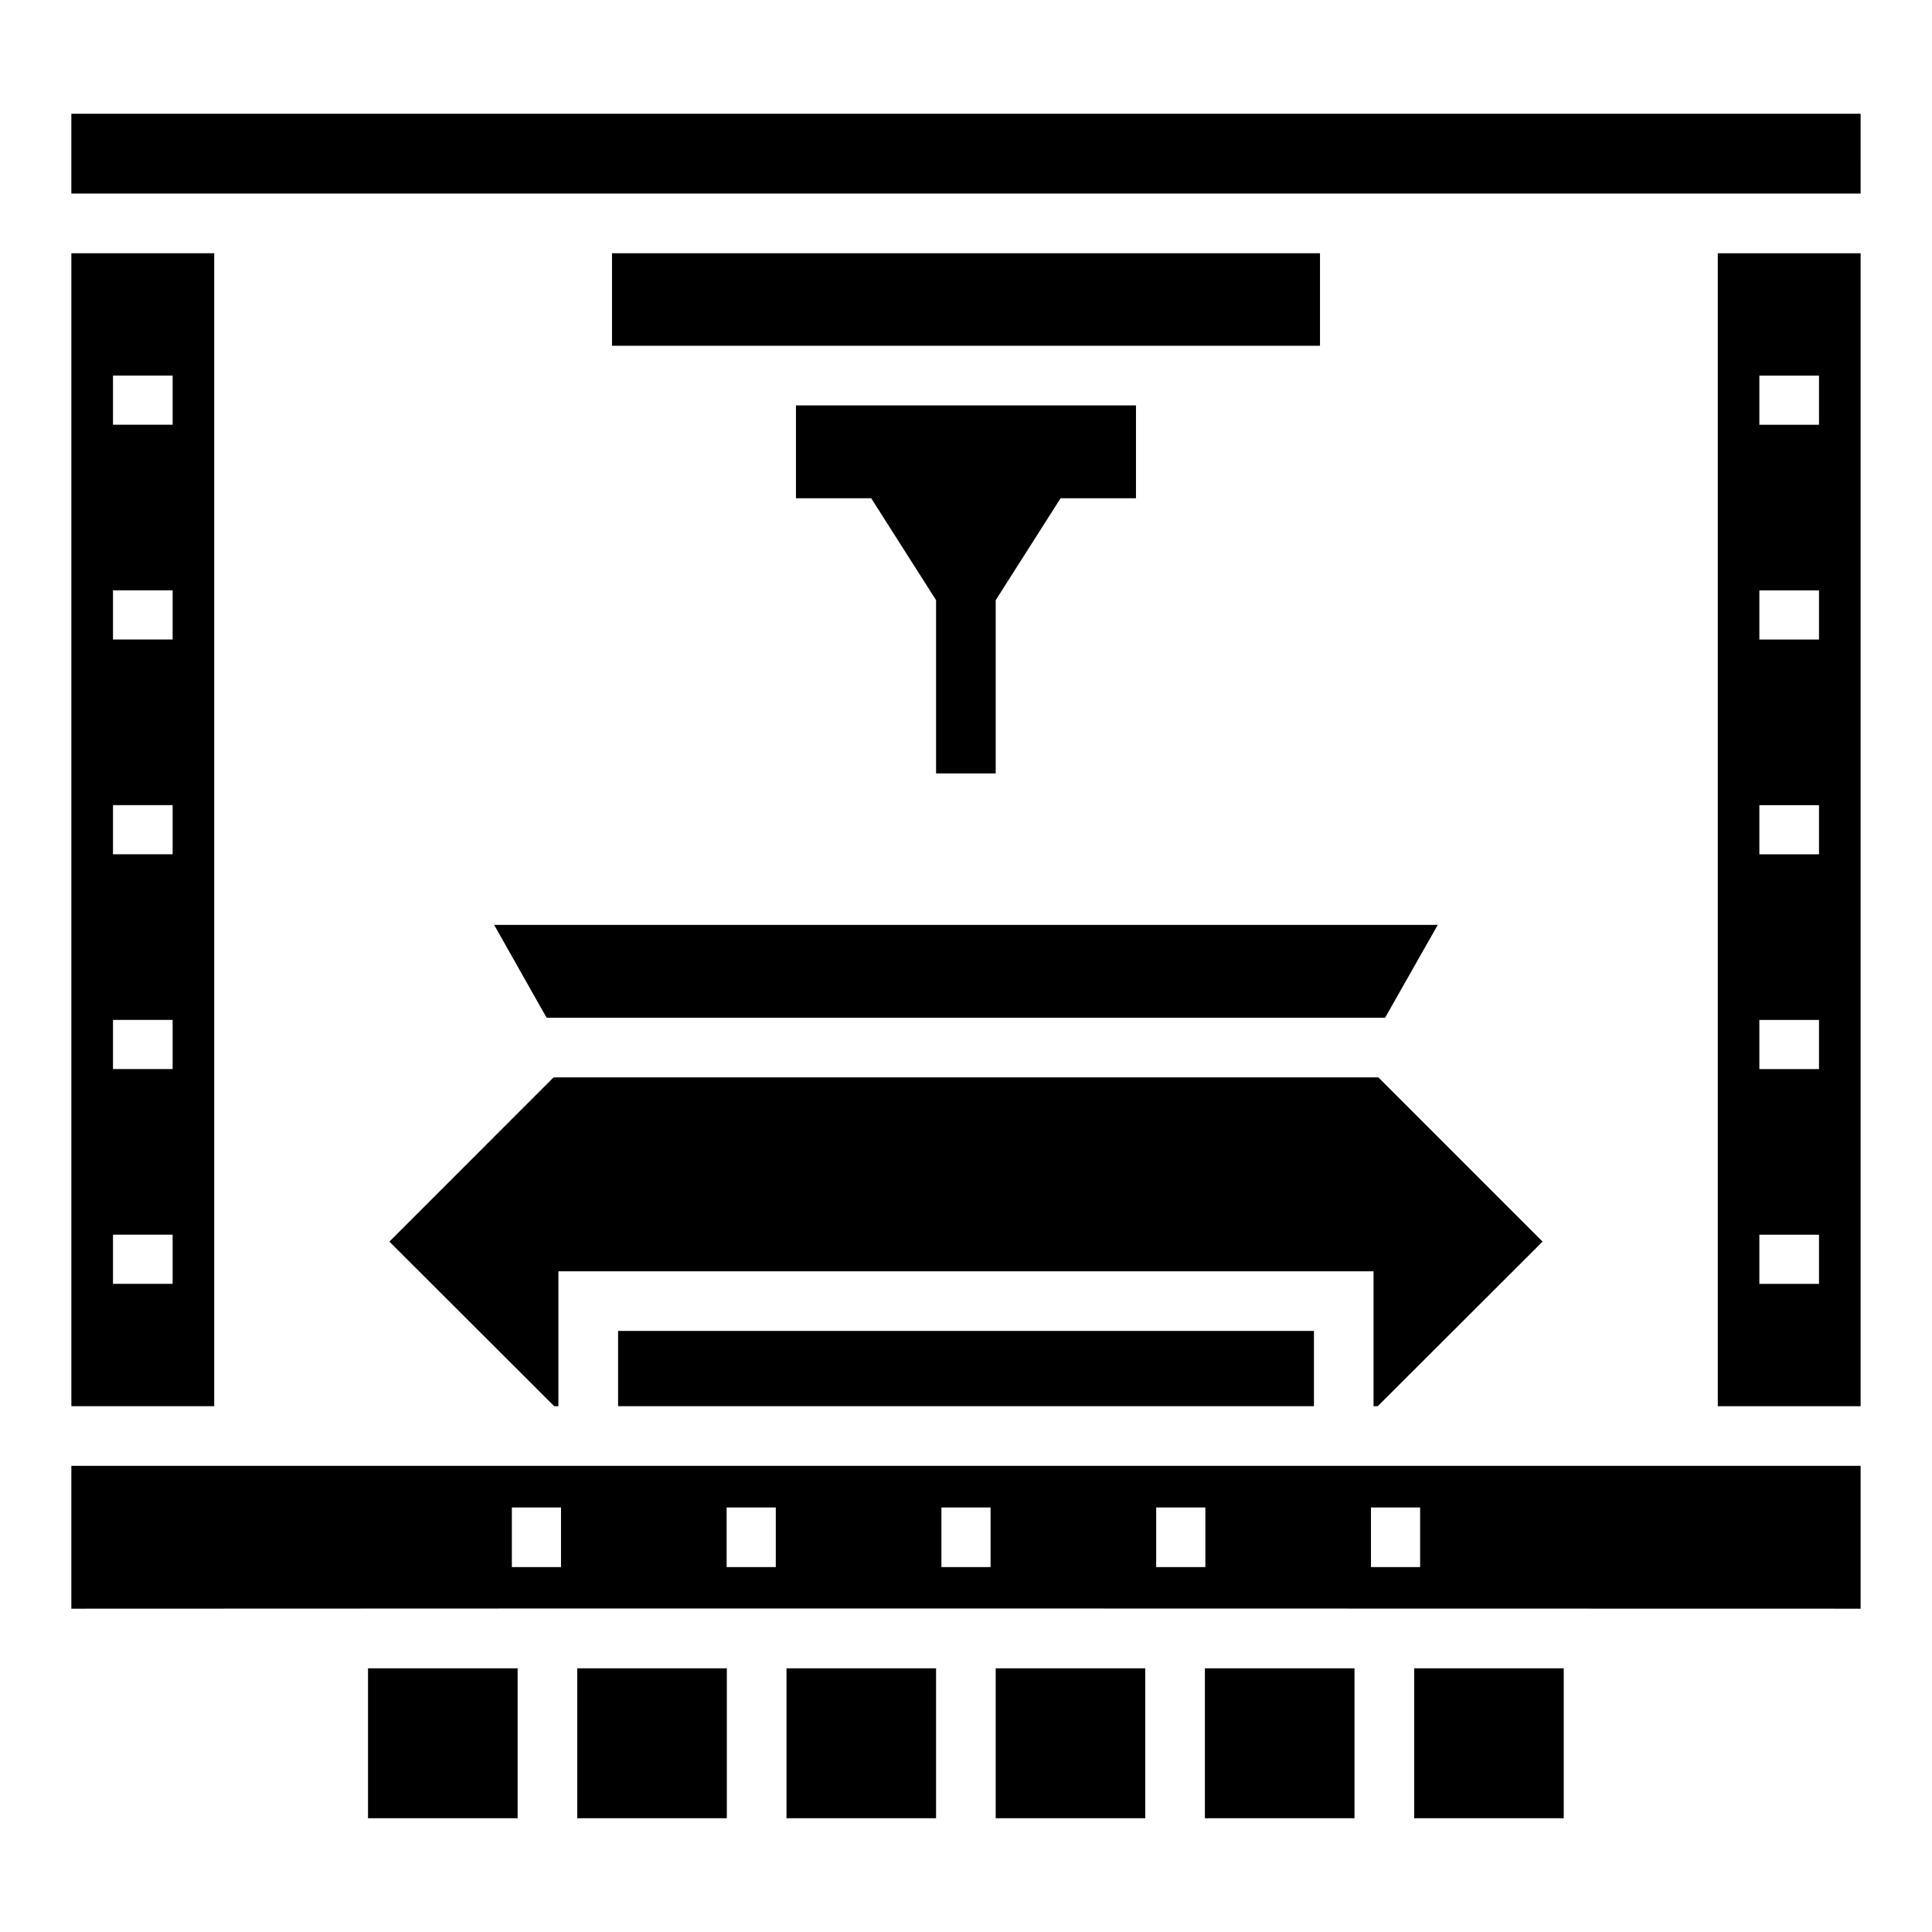 <?xml version="1.0" encoding="UTF-8"?>
<!-- Uploaded to: SVG Repo, www.svgrepo.com, Generator: SVG Repo Mixer Tools -->
<svg fill="#000000" width="800px" height="800px" version="1.1" viewBox="144 144 512 512" xmlns="http://www.w3.org/2000/svg">
 <g>
  <path d="m162.91 570.32c76.328-0.004 78.367-0.113 474.17 0v-37.855h-474.17zm344.41-26.828h13.027v15.805h-13.027zm-56.918 0h13.027v15.805h-13.027zm-56.918 0h13.027v15.805h-13.027zm-56.918 0h13.027v15.805h-13.027zm-56.918 0h13.027v15.805h-13.027z"/>
  <path d="m518.77 586.12h39.637v39.73h-39.637z"/>
  <path d="m307.8 496.71h184.41v19.941h-184.41z"/>
  <path d="m509.11 516.66 43.688-43.621-43.52-43.527h-218.57l-43.52 43.527 43.688 43.621h1.105v-35.75h216.02v35.75z"/>
  <path d="m200.77 211.11h-37.855v305.54h37.855zm-11.02 273.12h-15.805v-13.027h15.805zm0-56.918h-15.805v-13.027h15.805zm0-56.918h-15.805v-13.027h15.805zm0-56.918h-15.805v-13.027h15.805zm0-56.918h-15.805v-13.027h15.805z"/>
  <path d="m241.53 586.12h39.645v39.73h-39.645z"/>
  <path d="m352.43 586.12h39.637v39.73h-39.637z"/>
  <path d="m463.31 586.12h39.645v39.73h-39.645z"/>
  <path d="m407.87 586.12h39.637v39.73h-39.637z"/>
  <path d="m296.98 586.12h39.637v39.73h-39.637z"/>
  <path d="m599.23 516.66h37.855v-305.54h-37.855zm11.02-273.12h15.805v13.027h-15.805zm0 56.918h15.805v13.027h-15.805zm0 56.918h15.805v13.027h-15.805zm0 56.918h15.805v13.027h-15.805zm0 56.918h15.805v13.027h-15.805z"/>
  <path d="m162.91 174.14v21.16h474.17l0.004-21.16z"/>
  <path d="m525.02 389.11h-250.07l13.906 24.598h222.21z"/>
  <path d="m306.19 235.63h187.62v-24.52h-187.62z"/>
  <path d="m445.05 251.44h-90.113v24.598h19.941l17.191 27.016v45.914h15.805v-45.914l17.191-27.016h19.98z"/>
 </g>
</svg>